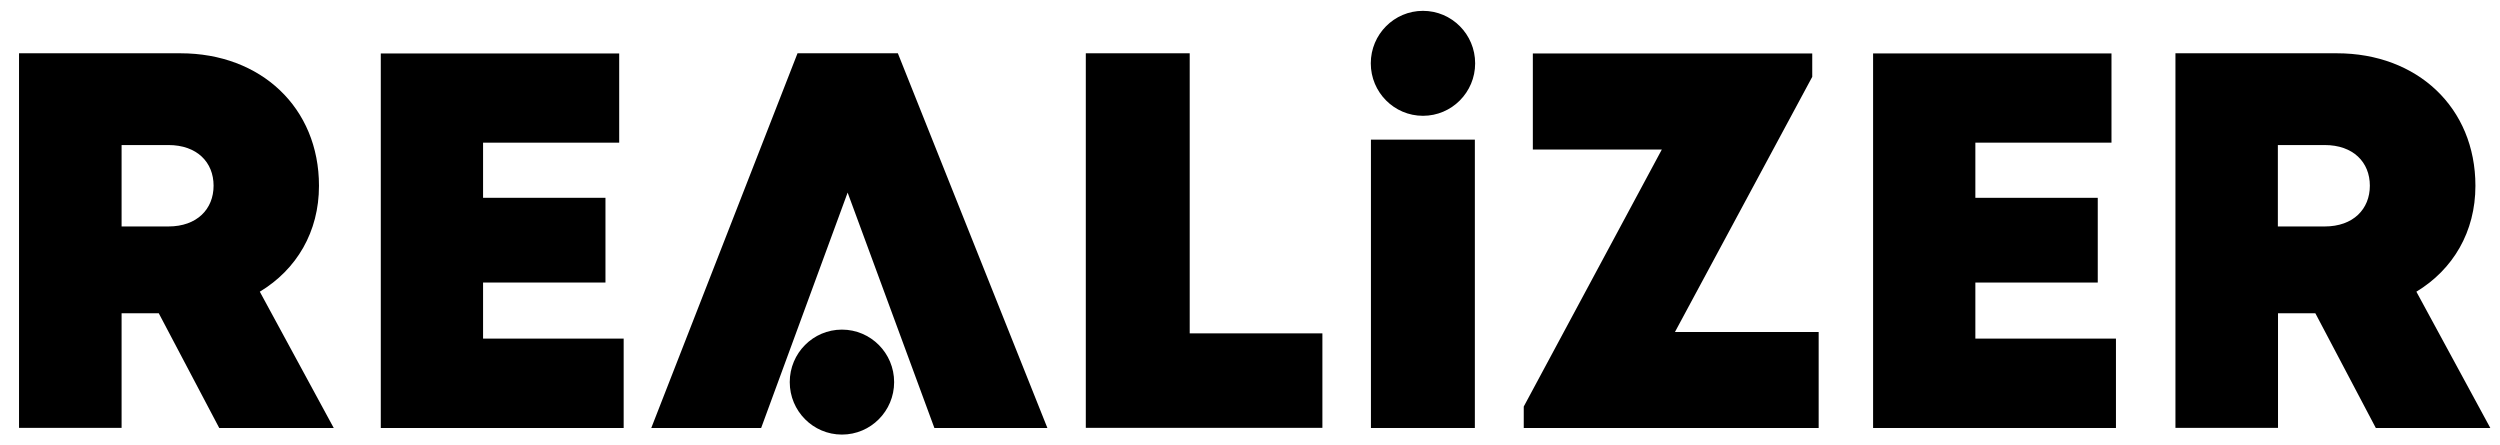 <?xml version="1.0" encoding="utf-8"?>
<svg xmlns="http://www.w3.org/2000/svg" fill="none" height="100%" overflow="visible" preserveAspectRatio="none" style="display: block;" viewBox="0 0 118 21" width="100%">
<g id="Frame 1171279385">
<path d="M7.498 14.787H5.739V20.194H0.898V2.515H8.519C12.312 2.515 15.056 5.077 15.056 8.771C15.056 10.944 14.001 12.72 12.263 13.768L15.753 20.201H10.348L7.498 14.794V14.787ZM5.739 10.689H7.949C9.3 10.689 10.081 9.868 10.081 8.764C10.081 7.66 9.3 6.846 7.949 6.846H5.739V10.689Z" fill="black" id="Vector"/>
<path d="M29.437 15.976V20.201H17.973V2.522H29.226V6.733H22.801V9.337H28.578V13.336H22.801V15.982H29.444L29.437 15.976Z" fill="black" id="Vector_2"/>
<path d="M62.417 15.735V20.194H51.25V2.515H56.154V15.735H62.41H62.417Z" fill="black" id="Vector_3"/>
<path d="M64.708 6.591H69.613V20.201H64.708V6.591Z" fill="black" id="Vector_4"/>
<path d="M85.841 15.664V20.201H71.921V19.189L78.438 7.058H72.35V2.522H85.538V3.626L79.057 15.671H85.841V15.664Z" fill="black" id="Vector_5"/>
<path d="M99.873 15.976V20.201H88.41V2.522H99.662V6.733H93.237V9.337H99.014V13.336H93.237V15.982H99.873V15.976Z" fill="black" id="Vector_6"/>
<path d="M109.275 14.787H107.522V20.194H102.681V2.515H110.302C114.095 2.515 116.84 5.077 116.84 8.771C116.84 10.944 115.784 12.72 114.053 13.768L117.543 20.201H112.139L109.289 14.794L109.275 14.787ZM107.515 10.689H109.725C111.076 10.689 111.857 9.868 111.857 8.764C111.857 7.66 111.076 6.846 109.725 6.846H107.515V10.689Z" fill="black" id="Vector_7"/>
<path d="M42.379 2.515H37.643L30.74 20.201H35.926L40.008 9.09L44.103 20.201H49.437L42.379 2.515Z" fill="black" id="Vector_8"/>
<path d="M39.739 20.512C41.1 20.512 42.203 19.403 42.203 18.035C42.203 16.667 41.1 15.558 39.739 15.558C38.379 15.558 37.276 16.667 37.276 18.035C37.276 19.403 38.379 20.512 39.739 20.512Z" fill="black" id="Vector_9"/>
<path d="M67.164 5.466C68.525 5.466 69.627 4.357 69.627 2.989C69.627 1.621 68.525 0.512 67.164 0.512C65.804 0.512 64.701 1.621 64.701 2.989C64.701 4.357 65.804 5.466 67.164 5.466Z" fill="black" id="Vector_10"/>
</g>
</svg>